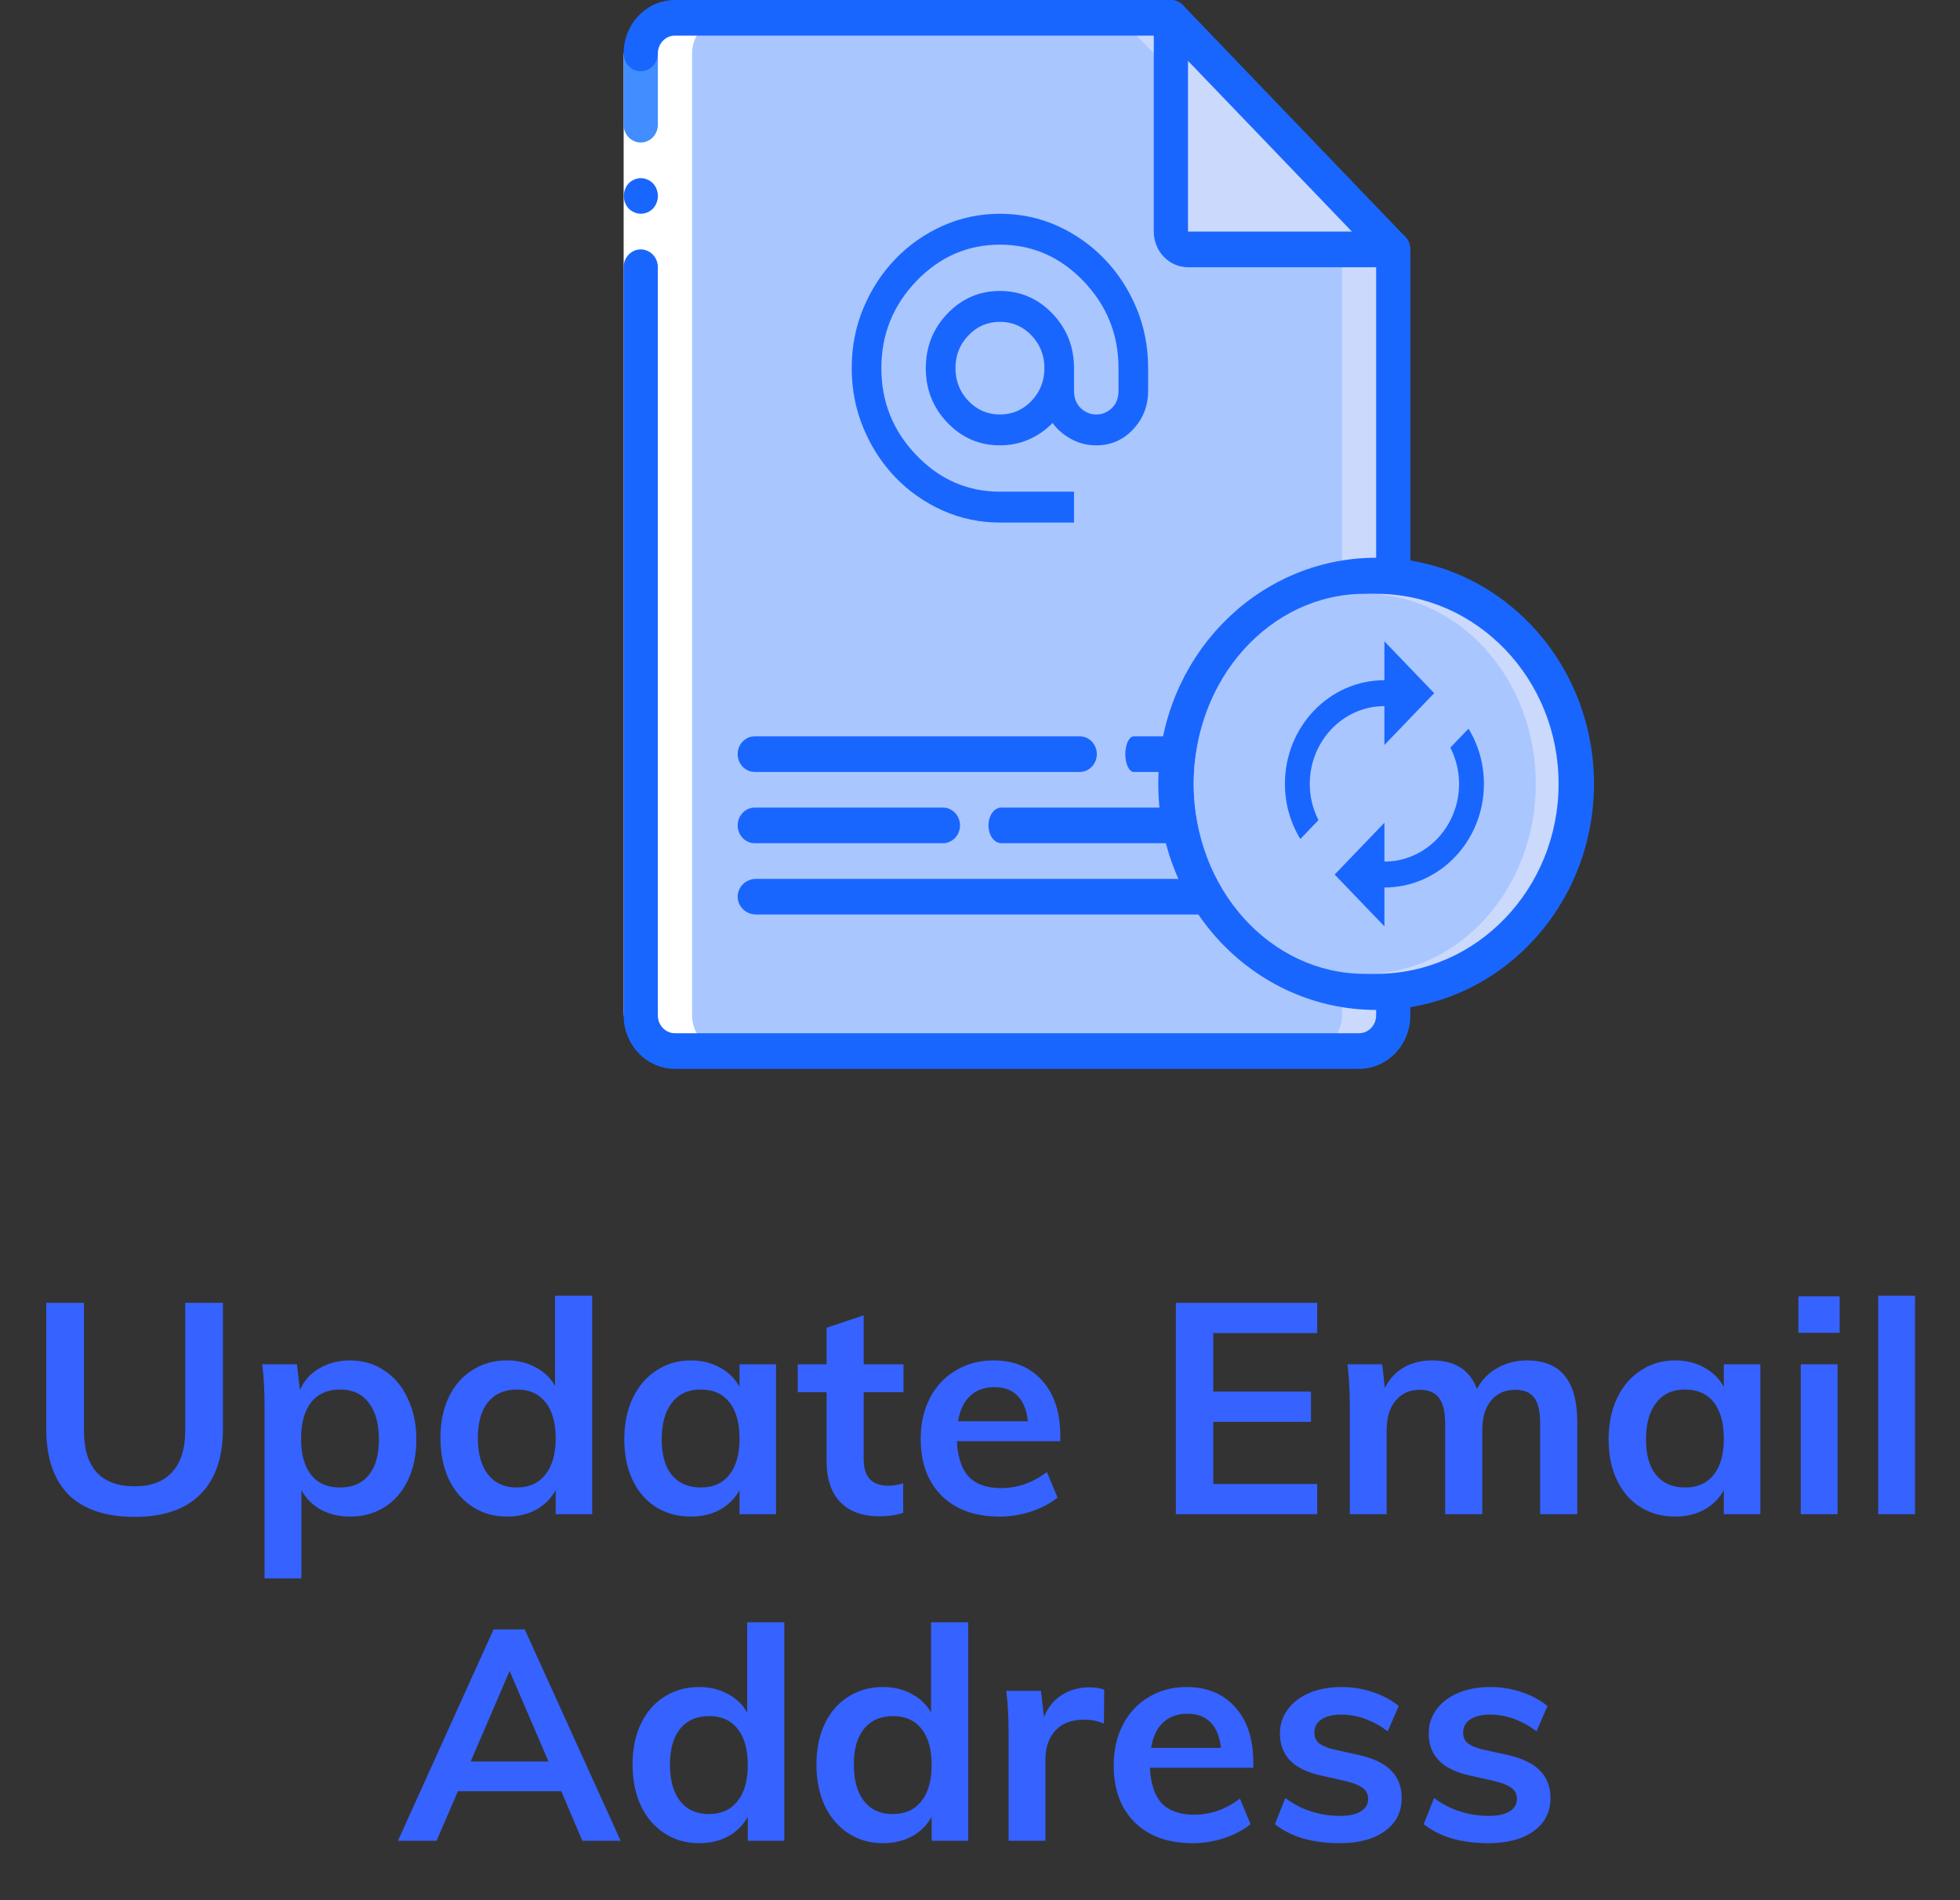 <svg width="66" height="64" viewBox="0 0 66 64" fill="none" xmlns="http://www.w3.org/2000/svg">
<rect x="0" y="0" width="66" height="64" fill="#333333" stroke="none"/>
<path d="M4.537 51.09C3.557 51.09 2.814 50.84 2.307 50.34C1.807 49.833 1.557 49.093 1.557 48.12V43.88H2.827V48.19C2.827 48.803 2.97 49.27 3.257 49.59C3.544 49.903 3.97 50.06 4.537 50.06C5.09 50.06 5.51 49.9 5.797 49.58C6.09 49.26 6.237 48.797 6.237 48.19V43.88H7.507V48.12C7.507 49.087 7.254 49.823 6.747 50.33C6.24 50.837 5.504 51.09 4.537 51.09ZM11.79 45.82C12.223 45.82 12.606 45.933 12.94 46.16C13.28 46.38 13.543 46.693 13.729 47.1C13.923 47.5 14.02 47.96 14.02 48.48C14.02 49 13.926 49.457 13.739 49.85C13.553 50.243 13.29 50.547 12.95 50.76C12.616 50.973 12.229 51.08 11.79 51.08C11.423 51.08 11.096 51.003 10.809 50.85C10.523 50.69 10.303 50.47 10.149 50.19V53.16H8.909V47.38C8.909 46.847 8.883 46.37 8.829 45.95H9.999L10.1 46.82C10.233 46.507 10.45 46.263 10.749 46.09C11.05 45.91 11.396 45.82 11.79 45.82ZM11.45 50.1C11.87 50.1 12.193 49.96 12.419 49.68C12.646 49.4 12.759 49 12.759 48.48C12.759 47.953 12.646 47.543 12.419 47.25C12.193 46.95 11.873 46.8 11.46 46.8C11.033 46.8 10.706 46.943 10.479 47.23C10.253 47.517 10.139 47.927 10.139 48.46C10.139 48.987 10.253 49.393 10.479 49.68C10.706 49.96 11.03 50.1 11.45 50.1ZM19.941 43.64V51H18.711V50.19C18.557 50.47 18.337 50.69 18.051 50.85C17.764 51.003 17.437 51.08 17.071 51.08C16.637 51.08 16.251 50.97 15.911 50.75C15.571 50.53 15.304 50.22 15.111 49.82C14.924 49.413 14.831 48.95 14.831 48.43C14.831 47.91 14.924 47.453 15.111 47.06C15.297 46.667 15.561 46.363 15.901 46.15C16.241 45.93 16.631 45.82 17.071 45.82C17.431 45.82 17.751 45.897 18.031 46.05C18.317 46.197 18.537 46.407 18.691 46.68V43.64H19.941ZM17.401 50.1C17.814 50.1 18.134 49.957 18.361 49.67C18.594 49.383 18.711 48.977 18.711 48.45C18.711 47.923 18.597 47.517 18.371 47.23C18.144 46.943 17.824 46.8 17.411 46.8C16.991 46.8 16.664 46.943 16.431 47.23C16.204 47.51 16.091 47.91 16.091 48.43C16.091 48.957 16.204 49.367 16.431 49.66C16.664 49.953 16.987 50.1 17.401 50.1ZM26.132 45.95V51H24.902V50.19C24.749 50.47 24.529 50.69 24.242 50.85C23.955 51.003 23.629 51.08 23.262 51.08C22.822 51.08 22.432 50.973 22.092 50.76C21.752 50.547 21.489 50.243 21.302 49.85C21.115 49.457 21.022 49 21.022 48.48C21.022 47.96 21.115 47.5 21.302 47.1C21.495 46.693 21.762 46.38 22.102 46.16C22.442 45.933 22.829 45.82 23.262 45.82C23.629 45.82 23.955 45.9 24.242 46.06C24.529 46.213 24.749 46.43 24.902 46.71V45.95H26.132ZM23.602 50.1C24.015 50.1 24.335 49.957 24.562 49.67C24.789 49.383 24.902 48.98 24.902 48.46C24.902 47.927 24.789 47.517 24.562 47.23C24.335 46.943 24.012 46.8 23.592 46.8C23.179 46.8 22.855 46.95 22.622 47.25C22.395 47.543 22.282 47.953 22.282 48.48C22.282 49 22.395 49.4 22.622 49.68C22.855 49.96 23.182 50.1 23.602 50.1ZM29.084 46.89V49.15C29.084 49.743 29.36 50.04 29.913 50.04C30.067 50.04 30.233 50.013 30.413 49.96V50.95C30.194 51.03 29.927 51.07 29.613 51.07C29.04 51.07 28.6 50.91 28.294 50.59C27.987 50.27 27.834 49.81 27.834 49.21V46.89H26.863V45.95H27.834V44.72L29.084 44.3V45.95H30.424V46.89H29.084ZM35.703 48.54H32.222C32.249 49.08 32.383 49.48 32.623 49.74C32.869 49.993 33.233 50.12 33.712 50.12C34.266 50.12 34.779 49.94 35.252 49.58L35.612 50.44C35.373 50.633 35.076 50.79 34.722 50.91C34.376 51.023 34.023 51.08 33.663 51.08C32.836 51.08 32.186 50.847 31.712 50.38C31.239 49.913 31.003 49.273 31.003 48.46C31.003 47.947 31.106 47.49 31.312 47.09C31.519 46.69 31.809 46.38 32.182 46.16C32.556 45.933 32.979 45.82 33.453 45.82C34.146 45.82 34.693 46.047 35.093 46.5C35.499 46.947 35.703 47.563 35.703 48.35V48.54ZM33.483 46.72C33.149 46.72 32.876 46.82 32.663 47.02C32.456 47.213 32.322 47.497 32.263 47.87H34.612C34.572 47.49 34.456 47.203 34.263 47.01C34.076 46.817 33.816 46.72 33.483 46.72ZM39.595 51V43.88H44.355V44.9H40.855V46.87H44.145V47.89H40.855V49.98H44.355V51H39.595ZM51.413 45.82C51.986 45.82 52.413 45.993 52.693 46.34C52.972 46.68 53.112 47.2 53.112 47.9V51H51.862V47.94C51.862 47.54 51.796 47.253 51.663 47.08C51.536 46.9 51.322 46.81 51.023 46.81C50.676 46.81 50.403 46.933 50.203 47.18C50.009 47.42 49.913 47.753 49.913 48.18V51H48.663V47.94C48.663 47.547 48.593 47.26 48.453 47.08C48.319 46.9 48.106 46.81 47.812 46.81C47.466 46.81 47.193 46.933 46.992 47.18C46.792 47.42 46.693 47.753 46.693 48.18V51H45.453V47.38C45.453 46.847 45.426 46.37 45.373 45.95H46.542L46.633 46.75C46.779 46.45 46.989 46.22 47.263 46.06C47.542 45.9 47.862 45.82 48.222 45.82C48.996 45.82 49.499 46.14 49.733 46.78C49.892 46.48 50.119 46.247 50.413 46.08C50.712 45.907 51.046 45.82 51.413 45.82ZM59.277 45.95V51H58.047V50.19C57.893 50.47 57.673 50.69 57.387 50.85C57.1 51.003 56.773 51.08 56.407 51.08C55.967 51.08 55.577 50.973 55.237 50.76C54.897 50.547 54.633 50.243 54.447 49.85C54.26 49.457 54.167 49 54.167 48.48C54.167 47.96 54.26 47.5 54.447 47.1C54.64 46.693 54.907 46.38 55.247 46.16C55.587 45.933 55.973 45.82 56.407 45.82C56.773 45.82 57.1 45.9 57.387 46.06C57.673 46.213 57.893 46.43 58.047 46.71V45.95H59.277ZM56.747 50.1C57.16 50.1 57.48 49.957 57.707 49.67C57.933 49.383 58.047 48.98 58.047 48.46C58.047 47.927 57.933 47.517 57.707 47.23C57.48 46.943 57.157 46.8 56.737 46.8C56.323 46.8 56 46.95 55.767 47.25C55.54 47.543 55.427 47.953 55.427 48.48C55.427 49 55.54 49.4 55.767 49.68C56 49.96 56.327 50.1 56.747 50.1ZM60.638 51V45.95H61.878V51H60.638ZM60.558 43.66H61.948V44.89H60.558V43.66ZM63.245 51V43.64H64.485V51H63.245ZM19.61 62L18.9 60.33H15.42L14.7 62H13.4L16.62 54.88H17.67L20.9 62H19.61ZM15.85 59.33H18.47L17.16 56.28L15.85 59.33ZM26.41 54.64V62H25.18V61.19C25.027 61.47 24.807 61.69 24.52 61.85C24.234 62.003 23.907 62.08 23.54 62.08C23.107 62.08 22.72 61.97 22.38 61.75C22.04 61.53 21.774 61.22 21.58 60.82C21.394 60.413 21.3 59.95 21.3 59.43C21.3 58.91 21.394 58.453 21.58 58.06C21.767 57.667 22.03 57.363 22.37 57.15C22.71 56.93 23.1 56.82 23.54 56.82C23.9 56.82 24.22 56.897 24.5 57.05C24.787 57.197 25.007 57.407 25.16 57.68V54.64H26.41ZM23.87 61.1C24.284 61.1 24.604 60.957 24.83 60.67C25.064 60.383 25.18 59.977 25.18 59.45C25.18 58.923 25.067 58.517 24.84 58.23C24.614 57.943 24.294 57.8 23.88 57.8C23.46 57.8 23.134 57.943 22.9 58.23C22.674 58.51 22.56 58.91 22.56 59.43C22.56 59.957 22.674 60.367 22.9 60.66C23.134 60.953 23.457 61.1 23.87 61.1ZM32.602 54.64V62H31.372V61.19C31.218 61.47 30.998 61.69 30.712 61.85C30.425 62.003 30.099 62.08 29.732 62.08C29.299 62.08 28.912 61.97 28.572 61.75C28.232 61.53 27.965 61.22 27.772 60.82C27.585 60.413 27.492 59.95 27.492 59.43C27.492 58.91 27.585 58.453 27.772 58.06C27.959 57.667 28.222 57.363 28.562 57.15C28.902 56.93 29.292 56.82 29.732 56.82C30.092 56.82 30.412 56.897 30.692 57.05C30.979 57.197 31.198 57.407 31.352 57.68V54.64H32.602ZM30.062 61.1C30.475 61.1 30.795 60.957 31.022 60.67C31.255 60.383 31.372 59.977 31.372 59.45C31.372 58.923 31.259 58.517 31.032 58.23C30.805 57.943 30.485 57.8 30.072 57.8C29.652 57.8 29.325 57.943 29.092 58.23C28.865 58.51 28.752 58.91 28.752 59.43C28.752 59.957 28.865 60.367 29.092 60.66C29.325 60.953 29.648 61.1 30.062 61.1ZM36.683 56.83C36.877 56.83 37.043 56.857 37.183 56.91L37.173 58.05C36.96 57.963 36.74 57.92 36.513 57.92C36.087 57.92 35.76 58.043 35.533 58.29C35.313 58.537 35.203 58.863 35.203 59.27V62H33.963V58.38C33.963 57.847 33.937 57.37 33.883 56.95H35.053L35.153 57.84C35.28 57.513 35.48 57.263 35.753 57.09C36.026 56.917 36.337 56.83 36.683 56.83ZM42.202 59.54H38.722C38.748 60.08 38.882 60.48 39.122 60.74C39.368 60.993 39.732 61.12 40.212 61.12C40.765 61.12 41.278 60.94 41.752 60.58L42.112 61.44C41.872 61.633 41.575 61.79 41.222 61.91C40.875 62.023 40.522 62.08 40.162 62.08C39.335 62.08 38.685 61.847 38.212 61.38C37.738 60.913 37.502 60.273 37.502 59.46C37.502 58.947 37.605 58.49 37.812 58.09C38.018 57.69 38.308 57.38 38.682 57.16C39.055 56.933 39.478 56.82 39.952 56.82C40.645 56.82 41.192 57.047 41.592 57.5C41.998 57.947 42.202 58.563 42.202 59.35V59.54ZM39.982 57.72C39.648 57.72 39.375 57.82 39.162 58.02C38.955 58.213 38.822 58.497 38.762 58.87H41.112C41.072 58.49 40.955 58.203 40.762 58.01C40.575 57.817 40.315 57.72 39.982 57.72ZM45.11 62.08C44.197 62.08 43.47 61.867 42.93 61.44L43.28 60.56C43.82 60.96 44.437 61.16 45.13 61.16C45.43 61.16 45.66 61.11 45.82 61.01C45.987 60.91 46.07 60.77 46.07 60.59C46.07 60.437 46.013 60.317 45.9 60.23C45.787 60.137 45.593 60.057 45.32 59.99L44.48 59.8C43.56 59.6 43.1 59.13 43.1 58.39C43.1 58.083 43.187 57.813 43.36 57.58C43.533 57.34 43.777 57.153 44.09 57.02C44.403 56.887 44.767 56.82 45.18 56.82C45.54 56.82 45.887 56.877 46.22 56.99C46.553 57.097 46.847 57.253 47.1 57.46L46.73 58.31C46.223 57.937 45.703 57.75 45.17 57.75C44.883 57.75 44.66 57.803 44.5 57.91C44.34 58.017 44.26 58.163 44.26 58.35C44.26 58.497 44.307 58.613 44.4 58.7C44.5 58.787 44.667 58.86 44.9 58.92L45.76 59.11C46.26 59.223 46.623 59.4 46.85 59.64C47.083 59.873 47.2 60.18 47.2 60.56C47.2 61.027 47.013 61.397 46.64 61.67C46.267 61.943 45.757 62.08 45.11 62.08ZM50.12 62.08C49.206 62.08 48.48 61.867 47.94 61.44L48.29 60.56C48.83 60.96 49.447 61.16 50.14 61.16C50.44 61.16 50.67 61.11 50.83 61.01C50.996 60.91 51.08 60.77 51.08 60.59C51.08 60.437 51.023 60.317 50.91 60.23C50.797 60.137 50.603 60.057 50.33 59.99L49.49 59.8C48.57 59.6 48.11 59.13 48.11 58.39C48.11 58.083 48.197 57.813 48.37 57.58C48.543 57.34 48.786 57.153 49.1 57.02C49.413 56.887 49.776 56.82 50.19 56.82C50.55 56.82 50.897 56.877 51.23 56.99C51.563 57.097 51.856 57.253 52.11 57.46L51.74 58.31C51.233 57.937 50.713 57.75 50.18 57.75C49.893 57.75 49.67 57.803 49.51 57.91C49.35 58.017 49.27 58.163 49.27 58.35C49.27 58.497 49.316 58.613 49.41 58.7C49.51 58.787 49.676 58.86 49.91 58.92L50.77 59.11C51.27 59.223 51.633 59.4 51.86 59.64C52.093 59.873 52.21 60.18 52.21 60.56C52.21 61.027 52.023 61.397 51.65 61.67C51.276 61.943 50.767 62.08 50.12 62.08Z" fill="#3662FF"/>
<path d="M46.916 8.4V34.2C46.914 34.862 46.399 35.398 45.764 35.4H22.728C22.093 35.398 21.578 34.862 21.576 34.2V1.8C21.578 1.138 22.093 0.602 22.728 0.6H39.429L46.916 8.4Z" fill="#CAD9FC"/>
<path d="M45.188 8.4V34.2C45.186 34.862 44.671 35.398 44.036 35.4H22.728C22.093 35.398 21.578 34.862 21.576 34.2V1.8C21.578 1.138 22.093 0.602 22.728 0.6H37.701L45.188 8.4Z" fill="#A9C6FF"/>
<path d="M46.914 8.4L39.428 0.6V7.8C39.428 8.131 39.686 8.4 40.004 8.4H46.914Z" fill="#CAD9FC"/>
<path d="M23.304 34.2V1.8C23.306 1.138 23.82 0.602 24.456 0.6H22.728C22.093 0.602 21.578 1.138 21.576 1.8V34.2C21.578 34.862 22.093 35.398 22.728 35.4H24.456C23.82 35.398 23.306 34.862 23.304 34.2Z" fill="white"/>
<path d="M22.152 1.8V9.6V34.2H21V9.6V1.8H22.152Z" fill="white"/>
<path d="M21.576 4.8C21.894 4.8 22.152 4.531 22.152 4.2V1.8H21V4.2C21 4.531 21.258 4.8 21.576 4.8Z" fill="#428DFF"/>
<path d="M21 34.2H22.152V9C22.152 8.669 21.894 8.4 21.576 8.4C21.258 8.4 21 8.669 21 9V34.2Z" fill="#1966FF"/>
<path d="M22.154 6.6C22.152 6.441 22.093 6.289 21.988 6.174L21.901 6.102C21.869 6.079 21.834 6.061 21.797 6.048C21.765 6.031 21.73 6.019 21.694 6.012C21.656 6.005 21.617 6.001 21.579 6C21.426 6.002 21.28 6.064 21.17 6.174C21.118 6.231 21.077 6.299 21.049 6.372C20.962 6.596 21.009 6.852 21.17 7.026C21.225 7.08 21.289 7.123 21.36 7.152C21.429 7.183 21.503 7.199 21.579 7.2C21.731 7.198 21.877 7.136 21.988 7.026C22.093 6.911 22.152 6.759 22.154 6.6Z" fill="#1966FF"/>
<path d="M21.576 2.4C21.258 2.4 21 2.131 21 1.8C21 0.806 21.773 0 22.728 0H39.429C39.747 0 40.005 0.269 40.005 0.6C40.005 0.931 39.747 1.2 39.429 1.2H22.728C22.41 1.2 22.152 1.469 22.152 1.8C22.152 2.131 21.894 2.4 21.576 2.4Z" fill="#1966FF"/>
<path d="M45.764 36H22.728C21.773 36 21 35.194 21 34.2C21 33.868 21.258 33.6 21.576 33.6C21.894 33.6 22.152 33.868 22.152 34.2C22.152 34.531 22.41 34.8 22.728 34.8H45.764C46.082 34.8 46.339 34.531 46.339 34.2V33.69C46.339 33.358 46.597 33.09 46.915 33.09C47.233 33.09 47.491 33.358 47.491 33.69V34.2C47.491 35.194 46.718 36 45.764 36Z" fill="#1966FF"/>
<path d="M46.916 21.492C46.598 21.492 46.34 21.223 46.34 20.892V8.4C46.34 8.068 46.598 7.8 46.916 7.8C47.234 7.8 47.492 8.068 47.492 8.4V20.892C47.492 21.223 47.234 21.492 46.916 21.492Z" fill="#1966FF"/>
<path fill-rule="evenodd" clip-rule="evenodd" d="M40.003 9H46.914C47.147 9 47.357 8.854 47.446 8.63C47.535 8.405 47.486 8.147 47.321 7.976L39.835 0.176C39.67 0.004 39.422 -0.047 39.207 0.046C38.992 0.139 38.852 0.357 38.852 0.6V7.8C38.852 8.463 39.367 9 40.003 9ZM40.004 7.8V2.049L45.524 7.8H40.004Z" fill="#1966FF"/>
<ellipse cx="46.339" cy="26.4" rx="6.661" ry="6.94" stroke="#1966FF" stroke-width="1.35"/>
<ellipse cx="46.34" cy="26.4" rx="6.143" ry="6.4" fill="#CAD9FC"/>
<ellipse cx="45.956" cy="26.4" rx="5.759" ry="6.4" fill="#A9C6FF"/>
<path fill-rule="evenodd" clip-rule="evenodd" d="M46.618 25.091V23.782C45.232 23.782 44.105 24.956 44.105 26.401C44.104 26.827 44.205 27.247 44.398 27.622L43.787 28.259C43.46 27.723 43.268 27.086 43.268 26.401C43.268 24.472 44.767 22.91 46.618 22.91V21.601L48.294 23.346L46.618 25.091ZM48.839 25.179L49.45 24.542C49.777 25.079 49.969 25.716 49.969 26.401C49.969 28.33 48.47 29.892 46.619 29.892V31.201L44.943 29.456L46.619 27.71V29.019C48.005 29.019 49.132 27.845 49.132 26.401C49.132 25.96 49.023 25.546 48.839 25.179Z" fill="#1966FF"/>
<path d="M36.358 26H25.416C25.098 26 24.84 25.731 24.84 25.4C24.84 25.068 25.098 24.8 25.416 24.8H36.358C36.676 24.8 36.934 25.068 36.934 25.4C36.934 25.731 36.676 26 36.358 26Z" fill="#1966FF"/>
<path d="M39.908 26H38.181C38.022 26 37.893 25.731 37.893 25.4C37.893 25.068 38.022 24.8 38.181 24.8H39.908C40.067 24.8 40.196 25.068 40.196 25.4C40.196 25.731 40.067 26 39.908 26Z" fill="#1966FF"/>
<path d="M39.764 28.4H33.717C33.478 28.4 33.285 28.132 33.285 27.8C33.285 27.469 33.478 27.2 33.717 27.2H39.764C40.003 27.2 40.196 27.469 40.196 27.8C40.196 28.132 40.003 28.4 39.764 28.4Z" fill="#1966FF"/>
<path d="M31.751 28.4H25.416C25.098 28.4 24.84 28.132 24.84 27.8C24.84 27.469 25.098 27.2 25.416 27.2H31.751C32.069 27.2 32.327 27.469 32.327 27.8C32.327 28.132 32.069 28.4 31.751 28.4Z" fill="#1966FF"/>
<path d="M40.345 30.801H25.46C25.117 30.801 24.84 30.532 24.84 30.201C24.84 29.869 25.117 29.601 25.46 29.601H40.345C40.687 29.601 40.965 29.869 40.965 30.201C40.965 30.532 40.687 30.801 40.345 30.801Z" fill="#1966FF"/>
<path fill-rule="evenodd" clip-rule="evenodd" d="M31.737 17.191C32.344 17.464 32.989 17.6 33.671 17.6H36.166V16.56H33.671C32.581 16.56 31.643 16.151 30.857 15.331C30.071 14.513 29.678 13.536 29.678 12.4C29.678 11.265 30.071 10.288 30.857 9.468C31.643 8.65 32.581 8.24 33.671 8.24C34.761 8.24 35.698 8.65 36.484 9.468C37.27 10.288 37.664 11.265 37.664 12.4V13.154C37.664 13.406 37.589 13.603 37.439 13.745C37.289 13.889 37.115 13.96 36.915 13.96C36.715 13.96 36.541 13.889 36.391 13.745C36.241 13.603 36.166 13.406 36.166 13.154V12.4C36.166 11.681 35.923 11.068 35.437 10.56C34.95 10.054 34.361 9.8 33.671 9.8C32.98 9.8 32.392 10.054 31.905 10.56C31.419 11.068 31.175 11.681 31.175 12.4C31.175 13.12 31.419 13.733 31.905 14.239C32.392 14.747 32.98 15 33.671 15C34.02 15 34.347 14.933 34.651 14.799C34.954 14.665 35.218 14.48 35.443 14.246C35.609 14.472 35.821 14.654 36.079 14.792C36.337 14.931 36.615 15 36.915 15C37.406 15 37.82 14.82 38.157 14.46C38.493 14.101 38.662 13.666 38.662 13.154V12.4C38.662 11.681 38.531 11.007 38.269 10.379C38.007 9.75 37.649 9.2 37.196 8.728C36.742 8.255 36.214 7.883 35.611 7.609C35.008 7.337 34.361 7.2 33.671 7.2C32.989 7.2 32.344 7.337 31.737 7.609C31.13 7.883 30.599 8.255 30.146 8.728C29.693 9.2 29.335 9.75 29.073 10.379C28.811 11.007 28.68 11.681 28.68 12.4C28.68 13.111 28.811 13.783 29.073 14.415C29.335 15.048 29.693 15.6 30.146 16.073C30.599 16.545 31.13 16.918 31.737 17.191ZM34.732 13.505C34.441 13.808 34.087 13.96 33.671 13.96C33.255 13.96 32.902 13.808 32.611 13.505C32.319 13.201 32.174 12.833 32.174 12.4C32.174 11.966 32.319 11.598 32.611 11.295C32.902 10.992 33.255 10.84 33.671 10.84C34.087 10.84 34.441 10.992 34.732 11.295C35.023 11.598 35.169 11.966 35.169 12.4C35.169 12.833 35.023 13.201 34.732 13.505Z" fill="#1966FF"/>
</svg>
